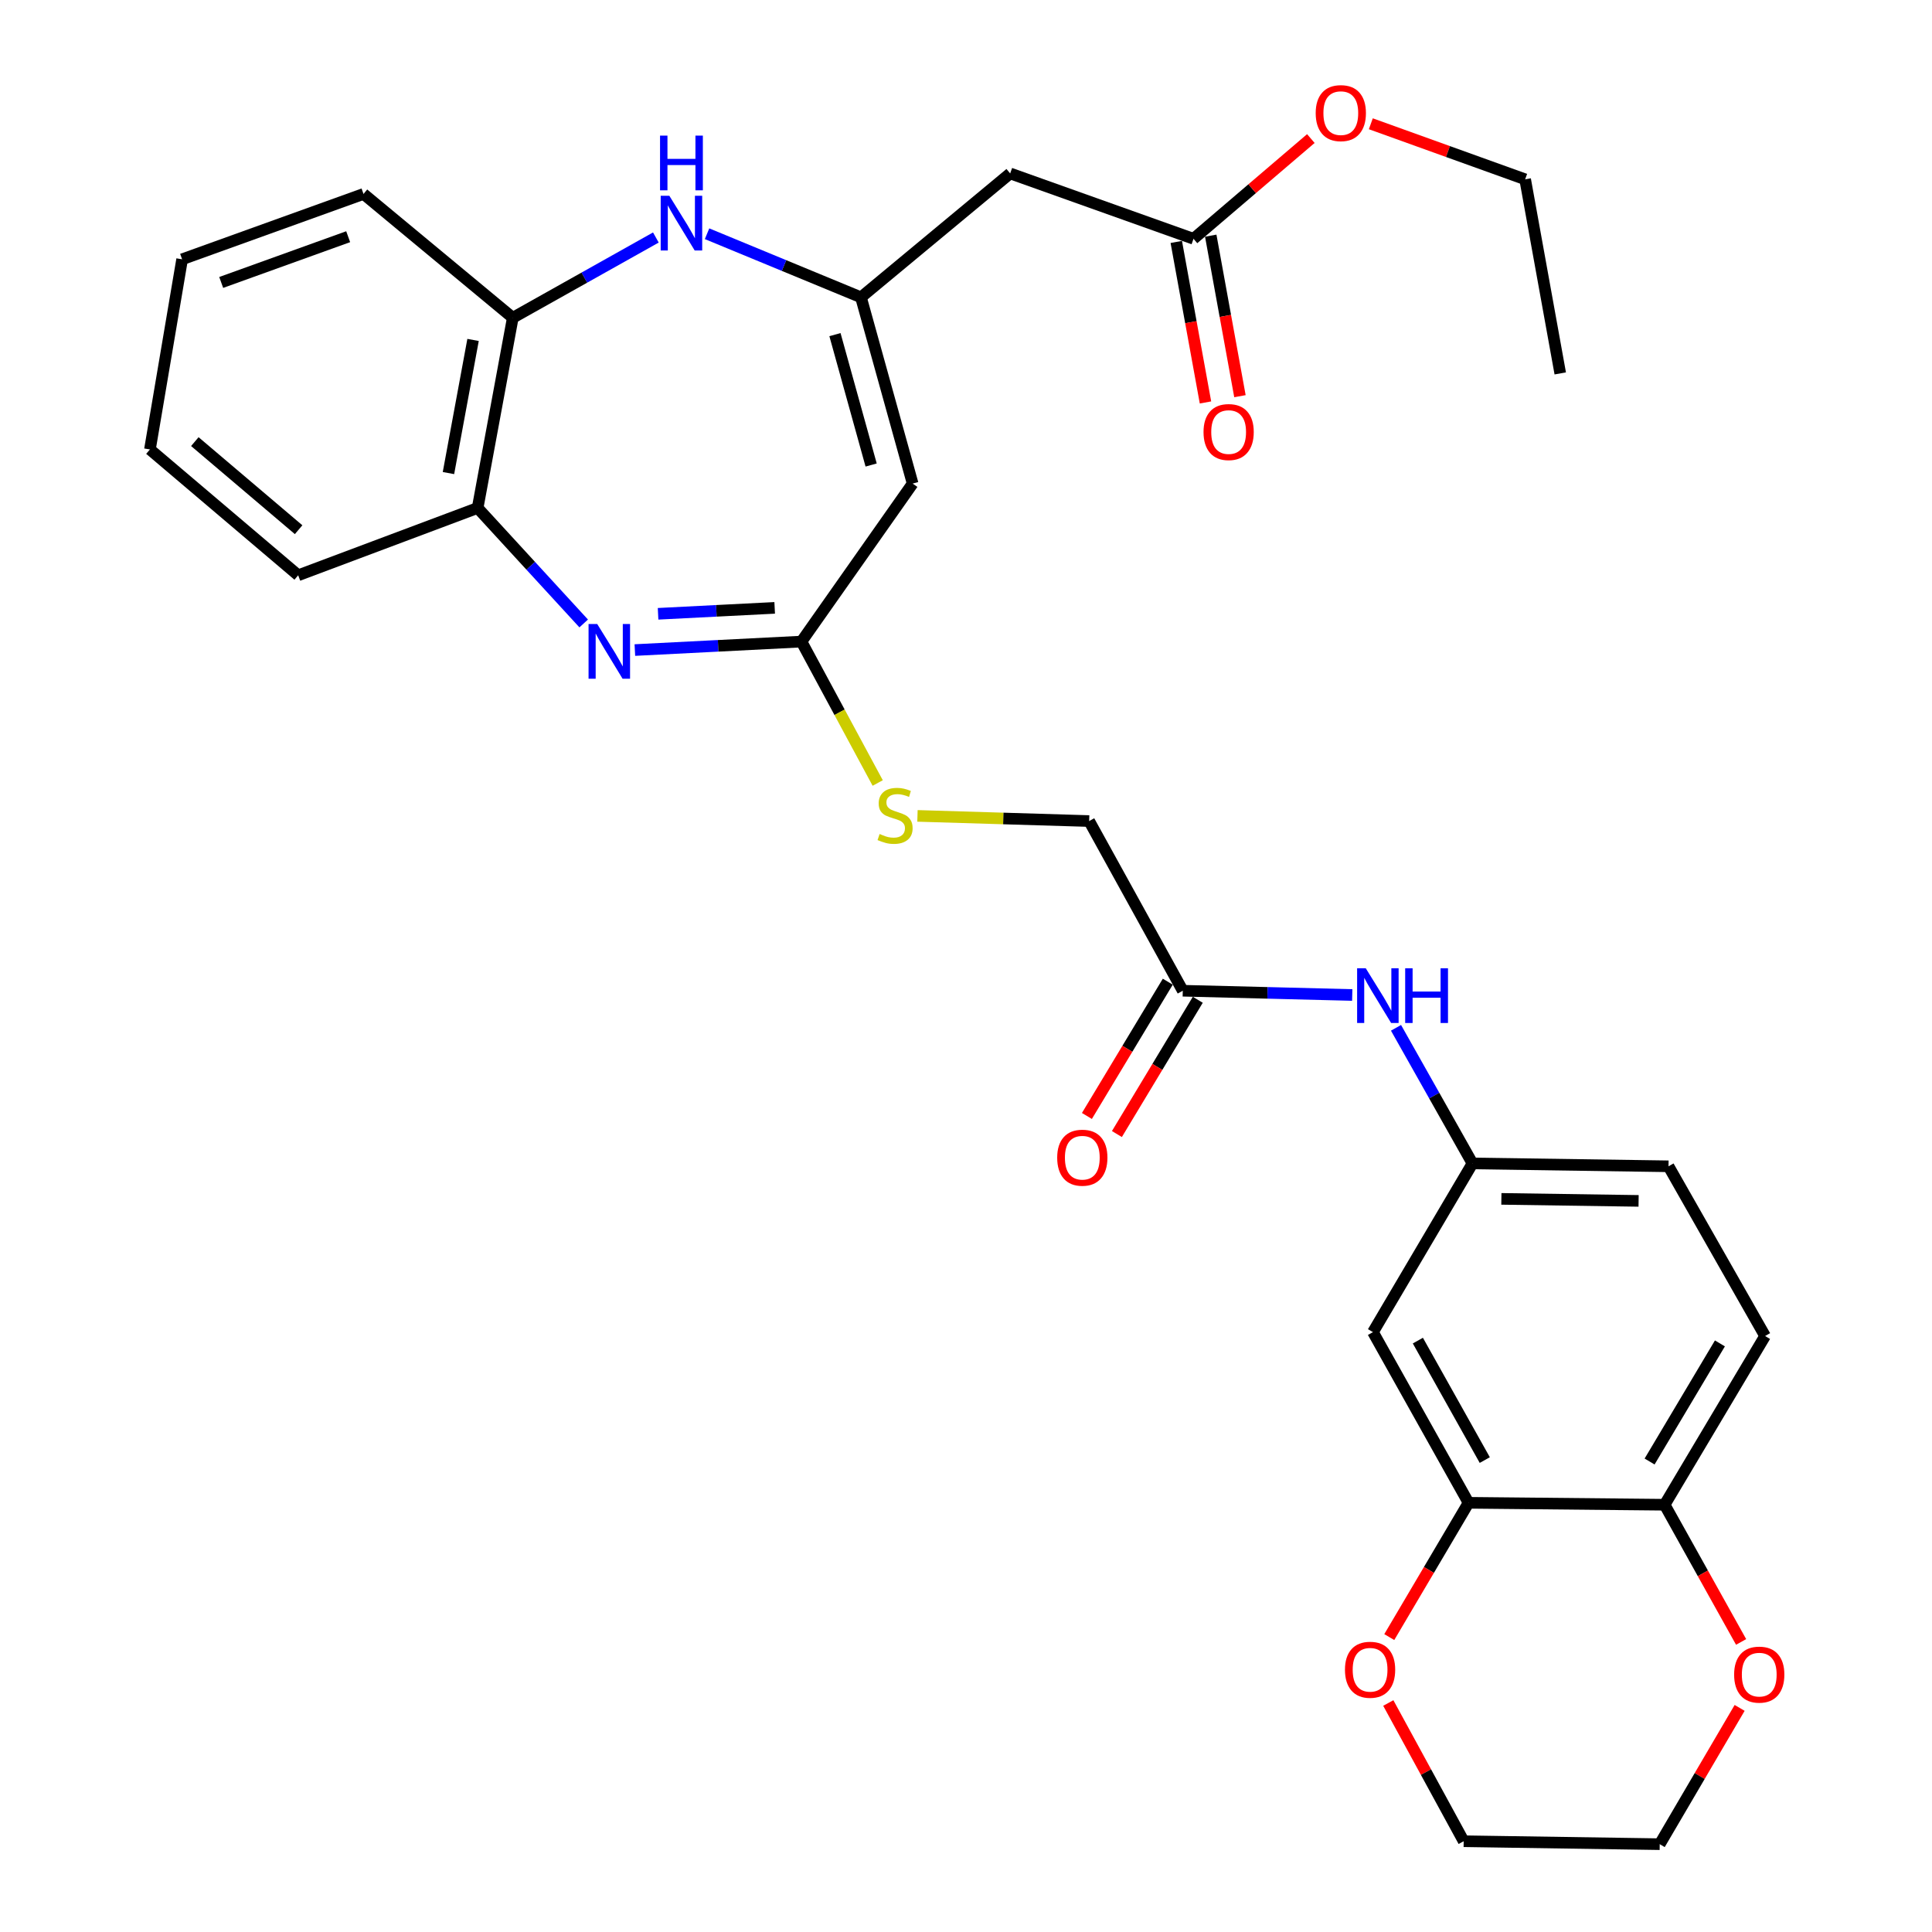 <?xml version='1.0' encoding='iso-8859-1'?>
<svg version='1.1' baseProfile='full'
              xmlns='http://www.w3.org/2000/svg'
                      xmlns:rdkit='http://www.rdkit.org/xml'
                      xmlns:xlink='http://www.w3.org/1999/xlink'
                  xml:space='preserve'
width='1000px' height='1000px' viewBox='0 0 1000 1000'>
<!-- END OF HEADER -->
<rect style='opacity:1.0;fill:#FFFFFF;stroke:none' width='1000' height='1000' x='0' y='0'> </rect>
<path class='bond-2' d='M 328.606,336.467 L 371.717,334.275' style='fill:none;fill-rule:evenodd;stroke:#0000FF;stroke-width:6px;stroke-linecap:butt;stroke-linejoin:miter;stroke-opacity:1' />
<path class='bond-2' d='M 371.717,334.275 L 414.828,332.083' style='fill:none;fill-rule:evenodd;stroke:#000000;stroke-width:6px;stroke-linecap:butt;stroke-linejoin:miter;stroke-opacity:1' />
<path class='bond-2' d='M 340.619,317.702 L 370.796,316.167' style='fill:none;fill-rule:evenodd;stroke:#0000FF;stroke-width:6px;stroke-linecap:butt;stroke-linejoin:miter;stroke-opacity:1' />
<path class='bond-2' d='M 370.796,316.167 L 400.974,314.633' style='fill:none;fill-rule:evenodd;stroke:#000000;stroke-width:6px;stroke-linecap:butt;stroke-linejoin:miter;stroke-opacity:1' />
<path class='bond-5' d='M 302.118,322.701 L 274.67,292.812' style='fill:none;fill-rule:evenodd;stroke:#0000FF;stroke-width:6px;stroke-linecap:butt;stroke-linejoin:miter;stroke-opacity:1' />
<path class='bond-5' d='M 274.67,292.812 L 247.223,262.922' style='fill:none;fill-rule:evenodd;stroke:#000000;stroke-width:6px;stroke-linecap:butt;stroke-linejoin:miter;stroke-opacity:1' />
<path class='bond-0' d='M 445.631,153.892 L 472.385,250.301' style='fill:none;fill-rule:evenodd;stroke:#000000;stroke-width:6px;stroke-linecap:butt;stroke-linejoin:miter;stroke-opacity:1' />
<path class='bond-0' d='M 432.173,173.201 L 450.9,240.688' style='fill:none;fill-rule:evenodd;stroke:#000000;stroke-width:6px;stroke-linecap:butt;stroke-linejoin:miter;stroke-opacity:1' />
<path class='bond-4' d='M 445.631,153.892 L 522.861,89.767' style='fill:none;fill-rule:evenodd;stroke:#000000;stroke-width:6px;stroke-linecap:butt;stroke-linejoin:miter;stroke-opacity:1' />
<path class='bond-31' d='M 445.631,153.892 L 405.801,137.436' style='fill:none;fill-rule:evenodd;stroke:#000000;stroke-width:6px;stroke-linecap:butt;stroke-linejoin:miter;stroke-opacity:1' />
<path class='bond-31' d='M 405.801,137.436 L 365.971,120.979' style='fill:none;fill-rule:evenodd;stroke:#0000FF;stroke-width:6px;stroke-linecap:butt;stroke-linejoin:miter;stroke-opacity:1' />
<path class='bond-1' d='M 472.385,250.301 L 414.828,332.083' style='fill:none;fill-rule:evenodd;stroke:#000000;stroke-width:6px;stroke-linecap:butt;stroke-linejoin:miter;stroke-opacity:1' />
<path class='bond-13' d='M 414.828,332.083 L 434.563,368.683' style='fill:none;fill-rule:evenodd;stroke:#000000;stroke-width:6px;stroke-linecap:butt;stroke-linejoin:miter;stroke-opacity:1' />
<path class='bond-13' d='M 434.563,368.683 L 454.298,405.282' style='fill:none;fill-rule:evenodd;stroke:#CCCC00;stroke-width:6px;stroke-linecap:butt;stroke-linejoin:miter;stroke-opacity:1' />
<path class='bond-3' d='M 339.475,122.932 L 302.445,143.705' style='fill:none;fill-rule:evenodd;stroke:#0000FF;stroke-width:6px;stroke-linecap:butt;stroke-linejoin:miter;stroke-opacity:1' />
<path class='bond-3' d='M 302.445,143.705 L 265.414,164.479' style='fill:none;fill-rule:evenodd;stroke:#000000;stroke-width:6px;stroke-linecap:butt;stroke-linejoin:miter;stroke-opacity:1' />
<path class='bond-9' d='M 522.861,89.767 L 617.759,123.602' style='fill:none;fill-rule:evenodd;stroke:#000000;stroke-width:6px;stroke-linecap:butt;stroke-linejoin:miter;stroke-opacity:1' />
<path class='bond-6' d='M 247.223,262.922 L 265.414,164.479' style='fill:none;fill-rule:evenodd;stroke:#000000;stroke-width:6px;stroke-linecap:butt;stroke-linejoin:miter;stroke-opacity:1' />
<path class='bond-6' d='M 232.122,244.861 L 244.856,175.95' style='fill:none;fill-rule:evenodd;stroke:#000000;stroke-width:6px;stroke-linecap:butt;stroke-linejoin:miter;stroke-opacity:1' />
<path class='bond-23' d='M 247.223,262.922 L 154.339,297.765' style='fill:none;fill-rule:evenodd;stroke:#000000;stroke-width:6px;stroke-linecap:butt;stroke-linejoin:miter;stroke-opacity:1' />
<path class='bond-24' d='M 265.414,164.479 L 188.154,100.384' style='fill:none;fill-rule:evenodd;stroke:#000000;stroke-width:6px;stroke-linecap:butt;stroke-linejoin:miter;stroke-opacity:1' />
<path class='bond-7' d='M 760.12,777.845 L 710.642,689.504' style='fill:none;fill-rule:evenodd;stroke:#000000;stroke-width:6px;stroke-linecap:butt;stroke-linejoin:miter;stroke-opacity:1' />
<path class='bond-7' d='M 768.518,755.733 L 733.883,693.895' style='fill:none;fill-rule:evenodd;stroke:#000000;stroke-width:6px;stroke-linecap:butt;stroke-linejoin:miter;stroke-opacity:1' />
<path class='bond-15' d='M 760.12,777.845 L 739.603,812.599' style='fill:none;fill-rule:evenodd;stroke:#000000;stroke-width:6px;stroke-linecap:butt;stroke-linejoin:miter;stroke-opacity:1' />
<path class='bond-15' d='M 739.603,812.599 L 719.085,847.354' style='fill:none;fill-rule:evenodd;stroke:#FF0000;stroke-width:6px;stroke-linecap:butt;stroke-linejoin:miter;stroke-opacity:1' />
<path class='bond-33' d='M 760.12,777.845 L 861.606,778.852' style='fill:none;fill-rule:evenodd;stroke:#000000;stroke-width:6px;stroke-linecap:butt;stroke-linejoin:miter;stroke-opacity:1' />
<path class='bond-8' d='M 710.642,689.504 L 762.155,602.181' style='fill:none;fill-rule:evenodd;stroke:#000000;stroke-width:6px;stroke-linecap:butt;stroke-linejoin:miter;stroke-opacity:1' />
<path class='bond-17' d='M 608.839,125.225 L 616.397,166.767' style='fill:none;fill-rule:evenodd;stroke:#000000;stroke-width:6px;stroke-linecap:butt;stroke-linejoin:miter;stroke-opacity:1' />
<path class='bond-17' d='M 616.397,166.767 L 623.954,208.31' style='fill:none;fill-rule:evenodd;stroke:#FF0000;stroke-width:6px;stroke-linecap:butt;stroke-linejoin:miter;stroke-opacity:1' />
<path class='bond-17' d='M 626.678,121.98 L 634.235,163.522' style='fill:none;fill-rule:evenodd;stroke:#000000;stroke-width:6px;stroke-linecap:butt;stroke-linejoin:miter;stroke-opacity:1' />
<path class='bond-17' d='M 634.235,163.522 L 641.793,205.064' style='fill:none;fill-rule:evenodd;stroke:#FF0000;stroke-width:6px;stroke-linecap:butt;stroke-linejoin:miter;stroke-opacity:1' />
<path class='bond-22' d='M 617.759,123.602 L 648.126,97.66' style='fill:none;fill-rule:evenodd;stroke:#000000;stroke-width:6px;stroke-linecap:butt;stroke-linejoin:miter;stroke-opacity:1' />
<path class='bond-22' d='M 648.126,97.66 L 678.494,71.717' style='fill:none;fill-rule:evenodd;stroke:#FF0000;stroke-width:6px;stroke-linecap:butt;stroke-linejoin:miter;stroke-opacity:1' />
<path class='bond-10' d='M 612.208,512.803 L 563.747,424.977' style='fill:none;fill-rule:evenodd;stroke:#000000;stroke-width:6px;stroke-linecap:butt;stroke-linejoin:miter;stroke-opacity:1' />
<path class='bond-12' d='M 612.208,512.803 L 656.062,513.906' style='fill:none;fill-rule:evenodd;stroke:#000000;stroke-width:6px;stroke-linecap:butt;stroke-linejoin:miter;stroke-opacity:1' />
<path class='bond-12' d='M 656.062,513.906 L 699.915,515.008' style='fill:none;fill-rule:evenodd;stroke:#0000FF;stroke-width:6px;stroke-linecap:butt;stroke-linejoin:miter;stroke-opacity:1' />
<path class='bond-18' d='M 604.443,508.126 L 583.511,542.874' style='fill:none;fill-rule:evenodd;stroke:#000000;stroke-width:6px;stroke-linecap:butt;stroke-linejoin:miter;stroke-opacity:1' />
<path class='bond-18' d='M 583.511,542.874 L 562.58,577.622' style='fill:none;fill-rule:evenodd;stroke:#FF0000;stroke-width:6px;stroke-linecap:butt;stroke-linejoin:miter;stroke-opacity:1' />
<path class='bond-18' d='M 619.974,517.481 L 599.042,552.229' style='fill:none;fill-rule:evenodd;stroke:#000000;stroke-width:6px;stroke-linecap:butt;stroke-linejoin:miter;stroke-opacity:1' />
<path class='bond-18' d='M 599.042,552.229 L 578.111,586.977' style='fill:none;fill-rule:evenodd;stroke:#FF0000;stroke-width:6px;stroke-linecap:butt;stroke-linejoin:miter;stroke-opacity:1' />
<path class='bond-11' d='M 861.606,778.852 L 913.603,691.519' style='fill:none;fill-rule:evenodd;stroke:#000000;stroke-width:6px;stroke-linecap:butt;stroke-linejoin:miter;stroke-opacity:1' />
<path class='bond-11' d='M 853.826,756.476 L 890.224,695.343' style='fill:none;fill-rule:evenodd;stroke:#000000;stroke-width:6px;stroke-linecap:butt;stroke-linejoin:miter;stroke-opacity:1' />
<path class='bond-16' d='M 861.606,778.852 L 881.401,814.358' style='fill:none;fill-rule:evenodd;stroke:#000000;stroke-width:6px;stroke-linecap:butt;stroke-linejoin:miter;stroke-opacity:1' />
<path class='bond-16' d='M 881.401,814.358 L 901.196,849.864' style='fill:none;fill-rule:evenodd;stroke:#FF0000;stroke-width:6px;stroke-linecap:butt;stroke-linejoin:miter;stroke-opacity:1' />
<path class='bond-14' d='M 722.572,531.994 L 742.363,567.088' style='fill:none;fill-rule:evenodd;stroke:#0000FF;stroke-width:6px;stroke-linecap:butt;stroke-linejoin:miter;stroke-opacity:1' />
<path class='bond-14' d='M 742.363,567.088 L 762.155,602.181' style='fill:none;fill-rule:evenodd;stroke:#000000;stroke-width:6px;stroke-linecap:butt;stroke-linejoin:miter;stroke-opacity:1' />
<path class='bond-20' d='M 474.881,422.304 L 519.314,423.64' style='fill:none;fill-rule:evenodd;stroke:#CCCC00;stroke-width:6px;stroke-linecap:butt;stroke-linejoin:miter;stroke-opacity:1' />
<path class='bond-20' d='M 519.314,423.64 L 563.747,424.977' style='fill:none;fill-rule:evenodd;stroke:#000000;stroke-width:6px;stroke-linecap:butt;stroke-linejoin:miter;stroke-opacity:1' />
<path class='bond-21' d='M 762.155,602.181 L 863.621,603.672' style='fill:none;fill-rule:evenodd;stroke:#000000;stroke-width:6px;stroke-linecap:butt;stroke-linejoin:miter;stroke-opacity:1' />
<path class='bond-21' d='M 777.109,620.534 L 848.135,621.578' style='fill:none;fill-rule:evenodd;stroke:#000000;stroke-width:6px;stroke-linecap:butt;stroke-linejoin:miter;stroke-opacity:1' />
<path class='bond-25' d='M 718.581,881.47 L 738.092,917.242' style='fill:none;fill-rule:evenodd;stroke:#FF0000;stroke-width:6px;stroke-linecap:butt;stroke-linejoin:miter;stroke-opacity:1' />
<path class='bond-25' d='M 738.092,917.242 L 757.602,953.014' style='fill:none;fill-rule:evenodd;stroke:#000000;stroke-width:6px;stroke-linecap:butt;stroke-linejoin:miter;stroke-opacity:1' />
<path class='bond-26' d='M 900.433,884.005 L 879.75,919.275' style='fill:none;fill-rule:evenodd;stroke:#FF0000;stroke-width:6px;stroke-linecap:butt;stroke-linejoin:miter;stroke-opacity:1' />
<path class='bond-26' d='M 879.75,919.275 L 859.068,954.545' style='fill:none;fill-rule:evenodd;stroke:#000000;stroke-width:6px;stroke-linecap:butt;stroke-linejoin:miter;stroke-opacity:1' />
<path class='bond-19' d='M 913.603,691.519 L 863.621,603.672' style='fill:none;fill-rule:evenodd;stroke:#000000;stroke-width:6px;stroke-linecap:butt;stroke-linejoin:miter;stroke-opacity:1' />
<path class='bond-27' d='M 709.536,64.063 L 749.475,78.441' style='fill:none;fill-rule:evenodd;stroke:#FF0000;stroke-width:6px;stroke-linecap:butt;stroke-linejoin:miter;stroke-opacity:1' />
<path class='bond-27' d='M 749.475,78.441 L 789.413,92.819' style='fill:none;fill-rule:evenodd;stroke:#000000;stroke-width:6px;stroke-linecap:butt;stroke-linejoin:miter;stroke-opacity:1' />
<path class='bond-30' d='M 154.339,297.765 L 77.603,232.633' style='fill:none;fill-rule:evenodd;stroke:#000000;stroke-width:6px;stroke-linecap:butt;stroke-linejoin:miter;stroke-opacity:1' />
<path class='bond-30' d='M 154.562,274.171 L 100.847,228.579' style='fill:none;fill-rule:evenodd;stroke:#000000;stroke-width:6px;stroke-linecap:butt;stroke-linejoin:miter;stroke-opacity:1' />
<path class='bond-32' d='M 188.154,100.384 L 94.264,134.209' style='fill:none;fill-rule:evenodd;stroke:#000000;stroke-width:6px;stroke-linecap:butt;stroke-linejoin:miter;stroke-opacity:1' />
<path class='bond-32' d='M 180.216,122.516 L 114.493,146.194' style='fill:none;fill-rule:evenodd;stroke:#000000;stroke-width:6px;stroke-linecap:butt;stroke-linejoin:miter;stroke-opacity:1' />
<path class='bond-34' d='M 757.602,953.014 L 859.068,954.545' style='fill:none;fill-rule:evenodd;stroke:#000000;stroke-width:6px;stroke-linecap:butt;stroke-linejoin:miter;stroke-opacity:1' />
<path class='bond-28' d='M 789.413,92.819 L 807.585,193.277' style='fill:none;fill-rule:evenodd;stroke:#000000;stroke-width:6px;stroke-linecap:butt;stroke-linejoin:miter;stroke-opacity:1' />
<path class='bond-29' d='M 94.264,134.209 L 77.603,232.633' style='fill:none;fill-rule:evenodd;stroke:#000000;stroke-width:6px;stroke-linecap:butt;stroke-linejoin:miter;stroke-opacity:1' />
<path  class='atom-0' d='M 309.117 322.98
L 318.397 337.98
Q 319.317 339.46, 320.797 342.14
Q 322.277 344.82, 322.357 344.98
L 322.357 322.98
L 326.117 322.98
L 326.117 351.3
L 322.237 351.3
L 312.277 334.9
Q 311.117 332.98, 309.877 330.78
Q 308.677 328.58, 308.317 327.9
L 308.317 351.3
L 304.637 351.3
L 304.637 322.98
L 309.117 322.98
' fill='#0000FF'/>
<path  class='atom-4' d='M 346.457 101.344
L 355.737 116.344
Q 356.657 117.824, 358.137 120.504
Q 359.617 123.184, 359.697 123.344
L 359.697 101.344
L 363.457 101.344
L 363.457 129.664
L 359.577 129.664
L 349.617 113.264
Q 348.457 111.344, 347.217 109.144
Q 346.017 106.944, 345.657 106.264
L 345.657 129.664
L 341.977 129.664
L 341.977 101.344
L 346.457 101.344
' fill='#0000FF'/>
<path  class='atom-4' d='M 341.637 70.192
L 345.477 70.192
L 345.477 82.231
L 359.957 82.231
L 359.957 70.192
L 363.797 70.192
L 363.797 98.511
L 359.957 98.511
L 359.957 85.431
L 345.477 85.431
L 345.477 98.511
L 341.637 98.511
L 341.637 70.192
' fill='#0000FF'/>
<path  class='atom-13' d='M 706.92 501.182
L 716.2 516.182
Q 717.12 517.662, 718.6 520.342
Q 720.08 523.022, 720.16 523.182
L 720.16 501.182
L 723.92 501.182
L 723.92 529.502
L 720.04 529.502
L 710.08 513.102
Q 708.92 511.182, 707.68 508.982
Q 706.48 506.782, 706.12 506.102
L 706.12 529.502
L 702.44 529.502
L 702.44 501.182
L 706.92 501.182
' fill='#0000FF'/>
<path  class='atom-13' d='M 727.32 501.182
L 731.16 501.182
L 731.16 513.222
L 745.64 513.222
L 745.64 501.182
L 749.48 501.182
L 749.48 529.502
L 745.64 529.502
L 745.64 516.422
L 731.16 516.422
L 731.16 529.502
L 727.32 529.502
L 727.32 501.182
' fill='#0000FF'/>
<path  class='atom-14' d='M 455.289 431.675
Q 455.609 431.795, 456.929 432.355
Q 458.249 432.915, 459.689 433.275
Q 461.169 433.595, 462.609 433.595
Q 465.289 433.595, 466.849 432.315
Q 468.409 430.995, 468.409 428.715
Q 468.409 427.155, 467.609 426.195
Q 466.849 425.235, 465.649 424.715
Q 464.449 424.195, 462.449 423.595
Q 459.929 422.835, 458.409 422.115
Q 456.929 421.395, 455.849 419.875
Q 454.809 418.355, 454.809 415.795
Q 454.809 412.235, 457.209 410.035
Q 459.649 407.835, 464.449 407.835
Q 467.729 407.835, 471.449 409.395
L 470.529 412.475
Q 467.129 411.075, 464.569 411.075
Q 461.809 411.075, 460.289 412.235
Q 458.769 413.355, 458.809 415.315
Q 458.809 416.835, 459.569 417.755
Q 460.369 418.675, 461.489 419.195
Q 462.649 419.715, 464.569 420.315
Q 467.129 421.115, 468.649 421.915
Q 470.169 422.715, 471.249 424.355
Q 472.369 425.955, 472.369 428.715
Q 472.369 432.635, 469.729 434.755
Q 467.129 436.835, 462.769 436.835
Q 460.249 436.835, 458.329 436.275
Q 456.449 435.755, 454.209 434.835
L 455.289 431.675
' fill='#CCCC00'/>
<path  class='atom-16' d='M 696.151 864.26
Q 696.151 857.46, 699.511 853.66
Q 702.871 849.86, 709.151 849.86
Q 715.431 849.86, 718.791 853.66
Q 722.151 857.46, 722.151 864.26
Q 722.151 871.14, 718.751 875.06
Q 715.351 878.94, 709.151 878.94
Q 702.911 878.94, 699.511 875.06
Q 696.151 871.18, 696.151 864.26
M 709.151 875.74
Q 713.471 875.74, 715.791 872.86
Q 718.151 869.94, 718.151 864.26
Q 718.151 858.7, 715.791 855.9
Q 713.471 853.06, 709.151 853.06
Q 704.831 853.06, 702.471 855.86
Q 700.151 858.66, 700.151 864.26
Q 700.151 869.98, 702.471 872.86
Q 704.831 875.74, 709.151 875.74
' fill='#FF0000'/>
<path  class='atom-17' d='M 897.581 866.779
Q 897.581 859.979, 900.941 856.179
Q 904.301 852.379, 910.581 852.379
Q 916.861 852.379, 920.221 856.179
Q 923.581 859.979, 923.581 866.779
Q 923.581 873.659, 920.181 877.579
Q 916.781 881.459, 910.581 881.459
Q 904.341 881.459, 900.941 877.579
Q 897.581 873.699, 897.581 866.779
M 910.581 878.259
Q 914.901 878.259, 917.221 875.379
Q 919.581 872.459, 919.581 866.779
Q 919.581 861.219, 917.221 858.419
Q 914.901 855.579, 910.581 855.579
Q 906.261 855.579, 903.901 858.379
Q 901.581 861.179, 901.581 866.779
Q 901.581 872.499, 903.901 875.379
Q 906.261 878.259, 910.581 878.259
' fill='#FF0000'/>
<path  class='atom-18' d='M 622.94 223.627
Q 622.94 216.827, 626.3 213.027
Q 629.66 209.227, 635.94 209.227
Q 642.22 209.227, 645.58 213.027
Q 648.94 216.827, 648.94 223.627
Q 648.94 230.507, 645.54 234.427
Q 642.14 238.307, 635.94 238.307
Q 629.7 238.307, 626.3 234.427
Q 622.94 230.547, 622.94 223.627
M 635.94 235.107
Q 640.26 235.107, 642.58 232.227
Q 644.94 229.307, 644.94 223.627
Q 644.94 218.067, 642.58 215.267
Q 640.26 212.427, 635.94 212.427
Q 631.62 212.427, 629.26 215.227
Q 626.94 218.027, 626.94 223.627
Q 626.94 229.347, 629.26 232.227
Q 631.62 235.107, 635.94 235.107
' fill='#FF0000'/>
<path  class='atom-19' d='M 547.201 599.219
Q 547.201 592.419, 550.561 588.619
Q 553.921 584.819, 560.201 584.819
Q 566.481 584.819, 569.841 588.619
Q 573.201 592.419, 573.201 599.219
Q 573.201 606.099, 569.801 610.019
Q 566.401 613.899, 560.201 613.899
Q 553.961 613.899, 550.561 610.019
Q 547.201 606.139, 547.201 599.219
M 560.201 610.699
Q 564.521 610.699, 566.841 607.819
Q 569.201 604.899, 569.201 599.219
Q 569.201 593.659, 566.841 590.859
Q 564.521 588.019, 560.201 588.019
Q 555.881 588.019, 553.521 590.819
Q 551.201 593.619, 551.201 599.219
Q 551.201 604.939, 553.521 607.819
Q 555.881 610.699, 560.201 610.699
' fill='#FF0000'/>
<path  class='atom-23' d='M 681.001 58.55
Q 681.001 51.75, 684.361 47.95
Q 687.721 44.15, 694.001 44.15
Q 700.281 44.15, 703.641 47.95
Q 707.001 51.75, 707.001 58.55
Q 707.001 65.43, 703.601 69.35
Q 700.201 73.23, 694.001 73.23
Q 687.761 73.23, 684.361 69.35
Q 681.001 65.47, 681.001 58.55
M 694.001 70.03
Q 698.321 70.03, 700.641 67.15
Q 703.001 64.23, 703.001 58.55
Q 703.001 52.99, 700.641 50.19
Q 698.321 47.35, 694.001 47.35
Q 689.681 47.35, 687.321 50.15
Q 685.001 52.95, 685.001 58.55
Q 685.001 64.27, 687.321 67.15
Q 689.681 70.03, 694.001 70.03
' fill='#FF0000'/>
</svg>
